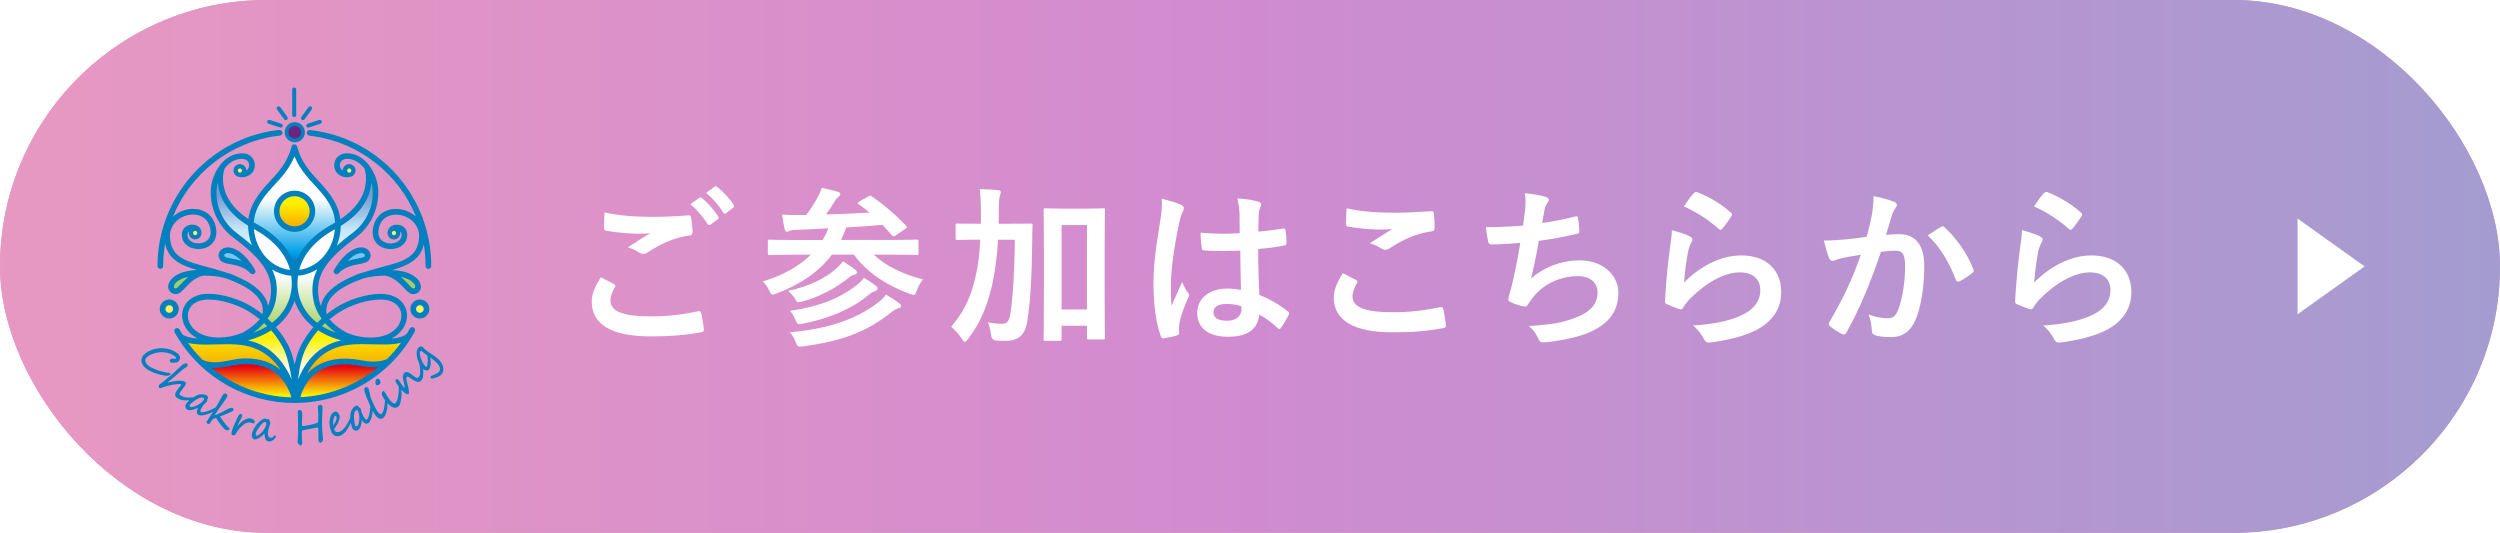 <?xml version="1.0" encoding="UTF-8"?><svg id="_レイヤー_2" xmlns="http://www.w3.org/2000/svg" xmlns:xlink="http://www.w3.org/1999/xlink" viewBox="0 0 778 165.81"><defs><style>.cls-1{fill:url(#_名称未設定グラデーション_29);opacity:.61;}.cls-2{fill:url(#_名称未設定グラデーション_238);}.cls-3{fill:url(#_名称未設定グラデーション_286);}.cls-4{fill:url(#_名称未設定グラデーション_277);}.cls-5{fill:url(#_名称未設定グラデーション_139);}.cls-6{fill:url(#_名称未設定グラデーション_128);}.cls-7{fill:url(#_名称未設定グラデーション_177);}.cls-8{fill:#6a2483;}.cls-9{fill:#0080bf;}.cls-10{fill:#fff;}.cls-11{fill:#fff35f;}.cls-12{fill:#c35785;}.cls-13{fill:#a3cd69;}.cls-14{fill:#77c5ee;}.cls-15{fill:url(#_名称未設定グラデーション_177-2);}.cls-16{fill:url(#_名称未設定グラデーション_139-2);}.cls-17{fill:url(#_名称未設定グラデーション_128-2);}.cls-18{fill:url(#_名称未設定グラデーション_128-3);}.cls-19{fill:url(#_名称未設定グラデーション_238-4);}.cls-20{fill:url(#_名称未設定グラデーション_238-3);}.cls-21{fill:url(#_名称未設定グラデーション_238-2);}.cls-22{fill:url(#_名称未設定グラデーション_286-2);}.cls-23{filter:url(#outer-glow-1);}</style><linearGradient id="_名称未設定グラデーション_29" x1="0" y1="82.91" x2="778" y2="82.91" gradientUnits="userSpaceOnUse"><stop offset="0" stop-color="#ffc2e8"/><stop offset=".49" stop-color="#daacff"/><stop offset="1" stop-color="#90c8ff"/></linearGradient><filter id="outer-glow-1" filterUnits="userSpaceOnUse"><feOffset dx="0" dy="0"/><feGaussianBlur result="blur" stdDeviation="3.12"/><feFlood flood-color="#fff" flood-opacity=".75"/><feComposite in2="blur" operator="in"/><feComposite in="SourceGraphic"/></filter><linearGradient id="_名称未設定グラデーション_277" x1="91.62" y1="55.35" x2="91.62" y2="88" gradientUnits="userSpaceOnUse"><stop offset=".2" stop-color="#fff"/><stop offset=".72" stop-color="#009fe8"/><stop offset=".97" stop-color="#003993"/></linearGradient><linearGradient id="_名称未設定グラデーション_128" x1="73.32" y1="117.35" x2="73.32" y2="99.91" gradientUnits="userSpaceOnUse"><stop offset=".11" stop-color="#f5a700"/><stop offset=".85" stop-color="#fff000"/></linearGradient><linearGradient id="_名称未設定グラデーション_128-2" x1="109.7" y1="117.35" x2="109.7" y2="99.91" xlink:href="#_名称未設定グラデーション_128"/><linearGradient id="_名称未設定グラデーション_177" x1="83.28" y1="102.62" x2="83.28" y2="118.34" gradientUnits="userSpaceOnUse"><stop offset=".15" stop-color="#fff000"/><stop offset=".82" stop-color="#fff"/></linearGradient><linearGradient id="_名称未設定グラデーション_177-2" x1="100.23" y1="102.62" x2="100.23" y2="118.34" xlink:href="#_名称未設定グラデーション_177"/><linearGradient id="_名称未設定グラデーション_139" x1="106.08" y1="112.63" x2="106.08" y2="124.92" gradientUnits="userSpaceOnUse"><stop offset=".11" stop-color="#e50012"/><stop offset=".85" stop-color="#fff000"/></linearGradient><linearGradient id="_名称未設定グラデーション_139-2" x1="77.71" y1="112.63" x2="77.71" y2="124.92" xlink:href="#_名称未設定グラデーション_139"/><linearGradient id="_名称未設定グラデーション_286" x1="109.85" y1="54.53" x2="109.85" y2="112.96" gradientUnits="userSpaceOnUse"><stop offset=".11" stop-color="#769bd1"/><stop offset=".29" stop-color="#c6e7f9"/><stop offset=".53" stop-color="#fff"/><stop offset=".93" stop-color="#81be25"/></linearGradient><linearGradient id="_名称未設定グラデーション_286-2" x1="73.36" y1="54.53" x2="73.36" y2="112.96" xlink:href="#_名称未設定グラデーション_286"/><linearGradient id="_名称未設定グラデーション_238" x1="79.55" y1="54.53" x2="79.55" y2="112.96" gradientUnits="userSpaceOnUse"><stop offset=".05" stop-color="#63c5f1"/><stop offset=".29" stop-color="#c6e7f9"/><stop offset=".53" stop-color="#fff"/><stop offset=".93" stop-color="#81be25"/></linearGradient><linearGradient id="_名称未設定グラデーション_238-2" x1="103.78" y1="54.53" x2="103.78" y2="112.96" xlink:href="#_名称未設定グラデーション_238"/><linearGradient id="_名称未設定グラデーション_238-3" x1="96.38" y1="54.53" x2="96.38" y2="112.96" xlink:href="#_名称未設定グラデーション_238"/><linearGradient id="_名称未設定グラデーション_238-4" x1="86.96" y1="54.53" x2="86.96" y2="112.96" xlink:href="#_名称未設定グラデーション_238"/><linearGradient id="_名称未設定グラデーション_128-3" x1="91.67" y1="72.37" x2="91.67" y2="61.64" xlink:href="#_名称未設定グラデーション_128"/></defs><g id="_レイヤー_1-2"><g><g><rect class="cls-12" x="0" y="0" width="778" height="165.81" rx="82.91" ry="82.91"/><rect class="cls-1" x="0" y="0" width="778" height="165.81" rx="82.91" ry="82.91"/></g><g><path class="cls-10" d="m191.09,88.41c.48.27.53.53.27.96-.8,1.23-1.39,2.99-1.39,4.06,0,3.36,3.47,5.02,12.65,5.02,5.18,0,10.08-.59,14.46-1.55.75-.16,1.01,0,1.12.48.27,1.01.75,3.9.85,5.23.05.48-.27.69-.91.8-4.96.91-9.87,1.28-15.63,1.28-12.33,0-18.36-3.84-18.36-10.78,0-2.19.8-4.48,2.83-7.63,1.39.69,2.72,1.39,4.11,2.13Zm12.06-20.92c3.9,0,7.68-.21,11.1-.48.53-.05.75.16.8.59.21,1.23.43,2.72.48,4.54,0,.75-.27,1.07-.91,1.12-5.07.75-8.75,2.51-13.07,5.28-.43.32-.91.48-1.33.48-.37,0-.75-.11-1.12-.32-1.07-.69-2.19-1.28-3.74-1.71,2.78-1.81,5.12-3.31,6.99-4.43-1.17.16-2.83.16-3.89.16-2.19,0-6.78-.32-9.82-.91-.48-.11-.69-.32-.69-.96,0-1.28.11-2.83.21-4.75,4.06.96,9.18,1.39,14.99,1.39Zm14.51-5.92c.27-.21.48-.16.8.11,1.65,1.28,3.58,3.42,5.07,5.71.21.32.21.59-.16.85l-2.24,1.65c-.37.27-.64.21-.91-.16-1.6-2.45-3.31-4.48-5.39-6.19l2.83-1.97Zm4.75-3.47c.32-.21.48-.16.8.11,1.97,1.49,3.9,3.63,5.07,5.5.21.32.27.64-.16.96l-2.13,1.65c-.43.32-.69.16-.91-.16-1.44-2.29-3.15-4.32-5.34-6.14l2.67-1.92Z"/><path class="cls-10" d="m246.26,79.28c-4.8,0-6.4.11-6.72.11-.53,0-.59-.05-.59-.59v-3.63c0-.53.05-.59.59-.59.32,0,1.92.11,6.72.11h9.71c.43-.64.8-1.33,1.12-2.03.27-.64.53-1.12.69-1.6-2.93.16-5.92.32-9.02.43-1.87.05-2.67.16-3.09.37-.32.16-.53.27-.85.27s-.48-.37-.64-.8c-.32-1.44-.59-2.99-.8-4.54,2.29.16,3.95.16,5.6.11h1.92c1.71-2.29,2.77-4,3.73-5.87.53-.96.8-1.6,1.07-2.56,1.81.37,3.63.8,5.07,1.23.48.16.75.48.75.75,0,.37-.37.64-.64.85-.48.37-.91.91-1.28,1.65-.85,1.39-1.49,2.35-2.56,3.79,4.75-.11,9.39-.32,13.55-.59-1.07-.91-2.19-1.76-3.31-2.56-.48-.32-.48-.48.21-.91l2.61-1.49c.59-.37.75-.43,1.28-.05,3.79,2.67,7.2,5.55,10.62,9.12.37.43.32.59-.32,1.01l-2.93,1.97c-.32.21-.53.32-.69.32s-.27-.11-.48-.32c-1.01-1.12-1.97-2.24-2.93-3.26-3.74.32-7.47.59-11.21.8-.27.43-.48,1.07-.91,2.13l-.8,1.76h16.75c4.8,0,6.4-.11,6.72-.11.59,0,.64.05.64.59v3.63c0,.53-.05.59-.64.59-.32,0-1.92-.11-6.72-.11h-6.56c3.63,3.42,8.8,6.03,15.31,7.68-.75.91-1.44,2.13-1.92,3.47-.37,1.01-.53,1.39-.96,1.39-.27,0-.69-.16-1.28-.37-7.58-2.77-13.5-6.94-17.34-12.17h-6.83c-3.95,5.23-9.66,9.18-17.18,12.06-.64.21-1.01.37-1.28.37-.43,0-.59-.37-1.07-1.28-.53-1.12-1.17-2.03-1.97-2.83,6.51-1.97,11.42-4.86,14.94-8.32h-6.08Zm13.82,4.43c.85-.75,1.71-1.6,2.24-2.4,1.39.85,3.04,1.97,3.79,2.56.43.37.59.64.59.96s-.48.59-.91.69c-.64.16-1.07.43-1.87,1.07-3.74,2.99-8.91,5.87-14.35,7.26-1.44.37-1.44.32-2.13-.85-.59-1.01-1.65-2.03-2.19-2.45,6.56-1.44,11.63-4,14.83-6.83Zm6.72,4.86c.91-.69,1.6-1.49,2.08-2.13,1.28.75,2.72,1.76,3.68,2.51.43.32.53.59.53.85,0,.32-.27.69-.75.8-.53.16-1.07.37-1.92,1.07-4.75,4.11-12.01,7.42-20.65,9.07-1.49.32-1.6.21-2.19-1.12-.48-1.12-1.17-2.29-1.76-2.88,9.23-1.33,15.63-3.95,20.97-8.16Zm6.3,5.71c1.07-.8,1.97-1.65,2.61-2.61,1.49.85,2.83,1.71,4.11,2.67.43.32.59.59.59.91,0,.27-.27.59-.85.69-.48.11-1.12.43-2.19,1.23-7.58,6.14-15.69,9.07-27.53,10.62-1.55.16-1.6.16-2.19-1.28-.59-1.44-1.17-2.4-1.81-3.1,11.85-1.12,20.01-3.79,27.27-9.12Z"/><path class="cls-10" d="m310.61,74.59c-.37,5.82-1.07,11.05-2.19,15.47-1.39,5.5-3.47,10.67-7.15,15.42-.48.59-.75.91-1.01.91s-.48-.27-.91-.91c-1.07-1.65-2.19-2.83-3.36-3.79,3.63-4.27,5.66-8.22,7.1-13.61,1.12-4.06,1.71-8.22,1.97-13.5h-.69c-4.54,0-6.08.11-6.4.11-.53,0-.59-.05-.59-.59v-4c0-.53.05-.53.59-.53.32,0,1.87.05,6.4.05h.85c.05-1.01.05-2.08.05-3.25,0-3.31-.11-4.96-.37-7.52,1.92.05,3.84.16,5.76.32.53.11.8.32.8.59,0,.37-.27.96-.37,1.49-.16.69-.27,2.03-.27,5.28,0,1.07,0,2.08-.05,3.09h3.47c4.59,0,6.14-.05,6.46-.05.53,0,.64.05.64.59-.11,1.81-.11,3.36-.11,5.07-.11,10.51-.59,19-1.55,24.87-.69,4.16-2.78,5.98-6.78,5.98-1.07,0-1.92,0-2.93-.11q-1.39-.11-1.55-1.81c-.16-1.39-.48-2.67-.96-3.84,1.65.32,2.99.43,4.43.43s2.13-.59,2.56-3.31c.75-4.64,1.23-12.33,1.39-22.84h-5.23Zm33.14,13.39c0,13.93.11,16.7.11,17.02,0,.59-.05.64-.59.64h-4.48c-.48,0-.53-.05-.53-.64v-3.63h-7.9v4.06c0,.59-.05.64-.64.64h-4.32c-.59,0-.64-.05-.64-.64,0-.32.11-3.15.11-17.24v-9.71c0-9.76-.11-12.7-.11-13.07,0-.53.05-.59.64-.59.32,0,1.65.11,5.55.11h6.78c3.9,0,5.23-.11,5.55-.11.53,0,.59.05.59.59,0,.32-.11,3.25-.11,11.53v11.05Zm-13.39-17.93v26.25h7.9v-26.25h-7.9Z"/><path class="cls-10" d="m367.59,63.75c.59.32.8.64.8,1.07,0,.37-.16.75-.37,1.17-.37.64-.59,1.39-.96,2.94-1.76,8.06-2.67,15.53-2.67,19.42,0,2.13,0,4.59.16,6.83,1.07-2.45,2.19-4.75,3.31-7.42.75,1.71,1.17,2.45,1.87,3.36.21.27.32.48.32.75s-.11.53-.32.85c-1.87,4.22-2.51,6.56-2.72,8.11-.21,1.49-.11,2.29-.05,2.83.05.37-.16.53-.64.69-1.01.37-2.56.69-4,.91-.59.16-.8.11-1.07-.64-1.49-3.79-2.29-10.14-2.29-16.27,0-5.12.43-9.39,2.19-20.22.27-1.87.59-4.16.37-6.3,2.13.53,5.02,1.39,6.08,1.92Zm18.36,14.25c-3.63.11-7.36.21-10.99-.05-.69,0-.91-.16-.96-.69-.21-1.28-.37-3.2-.37-4.86,4,.37,8.16.43,12.17.16,0-1.92-.05-3.63-.05-5.6-.05-1.92-.21-3.31-.69-5.23,3.09.27,4.7.48,6.46,1.01.59.16.96.43.96.91,0,.27-.11.43-.32.91-.21.48-.37,1.17-.43,1.87-.11,1.81-.11,3.2-.11,5.66,2.51-.21,5.28-.59,7.58-.96.64-.16.75.05.85.64.21.96.32,2.67.32,3.79,0,.48-.21.75-.59.8-1.92.48-5.44.91-8.22,1.12,0,5.98.11,9.71.37,14.3,3.15,1.28,5.87,2.77,8.86,5.12.48.32.53.48.27,1.07-.69,1.39-1.55,2.88-2.45,4.11-.16.21-.32.32-.48.32s-.32-.11-.48-.27c-1.65-1.55-3.42-2.88-5.76-4.27-.43,4.48-3.47,6.94-9.76,6.94s-9.55-2.88-9.55-7.47,3.95-7.52,9.34-7.52c1.39,0,2.99.16,4.27.43-.11-4.11-.16-8-.21-12.22Zm-4.32,16.59c-2.51,0-4,.91-4,2.56s1.17,2.67,4.32,2.67c2.67,0,4.38-1.55,4.38-3.47,0-.37,0-.64-.05-1.07-1.71-.53-3.15-.69-4.64-.69Z"/><path class="cls-10" d="m422.01,87.13c.48.27.53.53.27.96-.8,1.23-1.39,2.99-1.39,4.06,0,3.36,3.47,5.02,12.65,5.02,5.18,0,10.08-.59,14.46-1.55.75-.16,1.01,0,1.12.48.27,1.01.75,3.9.85,5.23.05.48-.27.69-.91.8-4.96.91-9.12,1.28-15.9,1.28-11.95,0-18.09-3.84-18.09-10.78,0-2.19.8-4.48,2.83-7.63,1.39.69,2.72,1.39,4.11,2.13Zm12.06-20.92c3.9,0,7.9-.27,11.31-.48.53-.05.75.16.8.59.16,1.23.27,2.72.27,4.54,0,.75-.27,1.07-.91,1.12-5.07.75-8.75,2.51-13.07,5.28-.43.32-.91.48-1.33.48-.37,0-.75-.11-1.12-.32-1.07-.69-2.19-1.28-3.74-1.71,2.77-1.81,5.12-3.31,6.99-4.43-1.17.16-2.83.16-4.38.16-2.03,0-6.35-.37-9.34-.91-.48-.11-.69-.32-.69-.96,0-1.28.11-2.83.21-4.75,4.06.96,9.18,1.39,14.99,1.39Z"/><path class="cls-10" d="m474.62,65.3c.21-2.35.16-3.74-.11-5.18,3.04.32,5.02.69,6.4,1.12.69.21,1.07.53,1.07.96,0,.27-.21.64-.37.85-.37.48-.8,1.39-.91,1.97-.27,1.44-.48,2.51-.75,4.38,2.67-.37,7.04-1.17,10.03-1.97.75-.21,1.01-.16,1.12.53.21,1.23.37,2.67.37,3.95,0,.59-.16.75-.64.85-4.59,1.01-7.47,1.6-11.95,2.19-.75,4.43-1.49,8-2.46,11.74,4.16-3.63,9.5-5.66,15.31-5.66,7.1,0,11.9,4.59,11.9,10.08,0,4.7-1.97,8.16-6.08,10.78-3.2,2.08-7.79,3.36-13.61,4.27-1.33.21-2.62.37-3.95.37-.53,0-.91-.27-1.33-1.28-.85-1.76-1.65-2.77-2.88-3.79,7.79-.48,11.04-1.17,15.31-2.93,4.11-1.71,6.08-4.16,6.08-7.52,0-2.77-2.03-5.07-6.08-5.07-5.76,0-11.04,2.67-14.03,6.62-.48.69-1.01,1.33-1.49,2.03-.37.64-.53.85-1.01.8-1.17-.11-2.93-.69-4-1.17-.85-.37-1.17-.59-1.17-1.07,0-.21.05-.59.21-1.07.27-.91.48-1.71.69-2.51,1.17-4.7,1.92-8.64,2.83-13.98-2.88.21-6.24.48-8.96.48-.59,0-.91-.27-1.01-.75-.16-.64-.53-2.88-.75-4.64,4.16,0,7.47-.16,11.58-.48.27-1.87.48-3.63.64-4.91Z"/><path class="cls-10" d="m525.84,73.57c.59.27.85.59.85,1.01,0,.27-.11.53-.27.8-.48.85-.85,1.81-1.07,2.83-.53,2.72-1.07,6.67-1.28,9.71,4.91-4.96,11.31-8.43,17.82-8.43,7.79,0,12.43,4.54,12.43,11.42,0,5.82-3.47,9.66-8.06,11.95-3.58,1.81-9.07,3.09-13.66,3.68-1.17.16-1.65.11-2.13-.69-1.01-1.81-1.97-3.25-3.63-4.54,5.98-.37,11.1-1.39,14.67-2.99,4.32-1.87,6.3-4.64,6.3-8.06,0-2.88-1.81-5.5-6.4-5.5s-10.35,3.04-15.37,8.11c-.96.96-1.65,1.87-2.29,2.93-.32.53-.53.53-1.23.37-1.23-.43-2.51-.91-3.63-1.44-.53-.21-.75-.32-.75-1.07.32-6.19,1.01-12.49,1.65-17.24.21-1.6.48-2.99.48-4.8,2.08.59,4.32,1.23,5.55,1.92Zm1.33-13.5c.27-.27.59-.43,1.01-.27,3.95,1.55,7.26,3.58,10.46,6.35.27.21.37.37.37.59,0,.16-.11.37-.27.64-.69,1.12-1.81,2.67-2.72,3.73-.21.27-.43.43-.59.43-.21,0-.37-.11-.64-.37-2.99-2.61-6.56-5.07-10.78-6.94,1.28-1.92,2.29-3.31,3.15-4.16Z"/><path class="cls-10" d="m582.51,66.95c.27-1.6.53-3.68.53-5.92,2.77.59,4.27.96,6.4,1.76.53.16.85.59.85,1.07,0,.27-.11.53-.37.8-.53.69-.8,1.28-1.07,2.03-.69,2.19-1.23,4.16-1.92,6.4,1.44-.16,3.04-.21,4.16-.21,5.02,0,7.74,3.42,7.74,9.87s-1.07,13.29-2.88,17.13c-1.55,3.42-4.11,5.02-7.2,5.02-2.56,0-4.11-.21-5.28-.59-.64-.21-.96-.69-.96-1.49-.16-1.71-.27-3.2-1.01-4.96,2.4.91,4.22,1.17,5.87,1.17,1.76,0,2.56-.64,3.42-2.83,1.12-2.99,2.08-8.06,2.08-13.23,0-3.79-.69-4.96-3.04-4.96-1.28,0-2.93.16-4.48.37-3.52,10.25-6.56,17.61-10.73,25.08-.32.69-.75.8-1.39.48-.96-.48-3.04-1.76-3.68-2.35-.27-.27-.43-.48-.43-.8,0-.16.05-.37.21-.59,4.27-7.42,7.04-13.07,9.76-20.92-2.08.32-3.79.64-5.23.91-1.39.27-2.24.59-2.93.85-.75.27-1.39.16-1.71-.69-.48-1.23-1.07-3.15-1.65-5.5,2.35,0,4.7-.16,7.04-.37,2.24-.21,4.22-.48,6.3-.8.85-3.04,1.23-4.91,1.6-6.72Zm21.72,3.58c.37-.21.64-.11,1.01.27,3.63,3.42,6.88,7.84,8.86,12.97.21.48.16.75-.21,1.07-.91.85-2.93,2.13-4,2.67-.53.27-1.07.21-1.23-.43-2.13-5.6-4.91-10.19-8.75-13.82,1.33-.91,2.88-1.97,4.32-2.72Z"/><path class="cls-10" d="m634.8,73.57c.59.27.85.59.85,1.01,0,.27-.11.53-.27.8-.48.85-.85,1.81-1.07,2.83-.53,2.72-1.07,6.67-1.28,9.71,4.91-4.96,11.31-8.43,17.82-8.43,7.79,0,12.43,4.54,12.43,11.42,0,5.82-3.47,9.66-8.06,11.95-3.58,1.81-9.07,3.09-13.66,3.68-1.17.16-1.65.11-2.13-.69-1.01-1.81-1.97-3.25-3.63-4.54,5.98-.37,11.1-1.39,14.67-2.99,4.32-1.87,6.3-4.64,6.3-8.06,0-2.88-1.81-5.5-6.4-5.5s-10.35,3.04-15.37,8.11c-.96.96-1.65,1.87-2.29,2.93-.32.53-.53.53-1.23.37-1.23-.43-2.51-.91-3.63-1.44-.53-.21-.75-.32-.75-1.07.32-6.19,1.01-12.49,1.65-17.24.21-1.6.48-2.99.48-4.8,2.08.59,4.32,1.23,5.55,1.92Zm1.33-13.5c.27-.27.59-.43,1.01-.27,3.95,1.55,7.26,3.58,10.46,6.35.27.21.37.37.37.59,0,.16-.11.37-.27.64-.69,1.12-1.81,2.67-2.72,3.73-.21.27-.43.43-.59.43-.21,0-.37-.11-.64-.37-2.99-2.61-6.56-5.07-10.78-6.94,1.28-1.92,2.29-3.31,3.15-4.16Z"/></g><g class="cls-23"><path class="cls-4" d="m83.25,59.26c.56-.65,1.15-1.29,1.78-1.97,2.4-2.59,5.09-5.5,6.58-9.92,1.49,4.42,4.18,7.33,6.58,9.92.63.68,1.23,1.32,1.78,1.97,3.19,3.72,4.62,6.82,4.73,10.27-.24.14-.48.28-.74.42-8.04,4.35-11.24,9.67-12.3,14.28-1.06-4.61-4.26-9.92-12.3-14.28-.29-.16-.57-.32-.85-.48.13-3.43,1.56-6.51,4.73-10.21Z"/><path class="cls-6" d="m57.38,105.89c1.12.43,2.91.83,5.7.89,1.52.03,3.03-.01,4.5-.05.49-.01,2.47-.02,2.84-.06,4.06-.02,7.92.32,11.56,2.58,3.66,2.27,5.9,5.51,7.26,8.59-3.08-4.13-7.9-6.18-13.99-5.85-1.26.07-2.53.33-3.76.57-2.71.55-5.5,1.11-8.61-.15-.02,0-.04,0-.06-.01-2.02-1.96-3.85-4.14-5.45-6.52Z"/><path class="cls-17" d="m120.33,106.78c2.72-.05,4.45-.47,5.55-.93-1.54,2.29-3.3,4.4-5.23,6.31-3.17,1.27-5.94.81-8.61.36-1.11-.18-2.25-.38-3.4-.44-6.93-.38-12.2,2.36-15.11,7.78,1.21-3.69,3.5-7.95,7.81-10.61,3.65-2.26,7.52-2.6,11.58-2.58.37.04,2.39.04,2.9.05,1.47.04,2.99.08,4.52.05Z"/><path class="cls-7" d="m84.46,102.24c1.53,1.71,2.84,3.58,3.92,5.6,2.28,4.28,3.1,12.07,3.18,13.76-1.17-3.97-3.98-9.9-9.1-13.09-2.42-1.5-4.9-2.2-7.46-2.5,4.02-.84,7.1-2.18,9.46-3.77Z"/><path class="cls-15" d="m92.11,121.59v-.84c0-.08.24-8.02,2.85-12.92,1.08-2.02,2.39-3.89,3.92-5.6,2.36,1.59,5.44,2.93,9.47,3.77-2.56.3-5.05,1-7.48,2.5-5.34,3.31-7.71,8.9-8.76,13.09Z"/><path class="cls-5" d="m93.23,122.74c2.39-6.81,7.71-10.18,15.36-9.77,1.1.06,2.17.24,3.3.43,2.29.38,4.64.77,7.28.16-7.13,6.39-16.36,10.19-26.18,10.52.04-.34.12-.9.24-1.34Z"/><path class="cls-16" d="m91.04,123.72c.02.13.04.26.05.37-10-.13-19.45-3.87-26.76-10.3,2.64.59,5.03.11,7.35-.36,1.25-.25,2.44-.49,3.63-.56,7.76-.42,13.12,3.01,15.54,9.89.07.33.13.65.19.95Z"/><g><path class="cls-3" d="m115.14,54.43c.17.35.33.71.49,1.11,1.96,4.94.43,12.73-5.55,17.22-2.68,2.01-4.96,3.89-6.82,5.75,1.47-2.43,2.33-5.35,2.34-8.48,8.97-5.37,9.84-12.04,9.54-15.61Z"/><path class="cls-22" d="m73.26,72.76c-5.98-4.49-7.52-12.29-5.55-17.22.16-.4.32-.76.49-1.11-.3,3.56.56,10.19,9.43,15.55,0,0,0,0,0,0,0,3.05.81,5.89,2.19,8.28-1.81-1.78-4.01-3.58-6.56-5.5Z"/></g><path class="cls-2" d="m82.13,99.91c.6.53,1.17,1.09,1.71,1.66-2.16,1.44-4.97,2.66-8.58,3.47.21-.08.42-.15.62-.24.21-.1,3.54-1.7,6.25-4.89Z"/><path class="cls-21" d="m99.49,101.57c.55-.57,1.11-1.13,1.71-1.66,2.71,3.19,6.04,4.79,6.26,4.9.2.08.4.16.6.23-3.61-.8-6.41-2.03-8.57-3.46Z"/><path class="cls-20" d="m97.96,93.34c.44,2.32,1.47,4.28,2.69,5.88-.66.59-1.29,1.2-1.9,1.84-6.18-4.54-6.64-10.81-6.64-12.55,0-.19,0-.38,0-.57.01-.81.08-1.66.23-2.55,2.96-.17,5.69-1.36,7.88-3.26-2.25,3.33-3.09,6.85-2.26,11.21Z"/><path class="cls-19" d="m85.37,93.34c.81-4.26.03-7.72-2.11-10.99,2.18,1.8,4.84,2.91,7.73,3.05.15.89.22,1.74.23,2.54,0,.2,0,.39,0,.58,0,1.73-.46,7.99-6.64,12.54-.6-.64-1.23-1.25-1.9-1.84,1.22-1.6,2.25-3.56,2.69-5.88Z"/><path class="cls-10" d="m78.52,70.49c.14.08.28.16.43.24,7.79,4.22,10.87,9.34,11.87,13.77-6.7-.45-12.06-6.52-12.29-14.01Z"/><path class="cls-10" d="m92.52,84.49c1-4.42,4.08-9.54,11.87-13.76.11-.06.21-.12.32-.18-.26,7.42-5.55,13.43-12.18,13.94Z"/><path class="cls-13" d="m56.7,88.64c-.79.84-1.47,1.57-1.96,1.57-.64.02-1.06-.34-1.08-.92-.05-1.28,1.76-3.43,6.82-3.84-1.64.9-2.83,2.17-3.78,3.19Z"/><path class="cls-13" d="m129.67,89.29c-.02.58-.42.92-1.06.92h-.02c-.49,0-1.17-.73-1.96-1.57-.95-1.02-2.14-2.29-3.78-3.19,5.05.41,6.87,2.56,6.82,3.84Z"/><path class="cls-11" d="m130.66,97.79c-.9,0-1.63-.73-1.63-1.63s.73-1.63,1.63-1.63,1.63.73,1.63,1.63-.73,1.63-1.63,1.63Z"/><path class="cls-11" d="m130.66,97.79c-.9,0-1.63-.73-1.63-1.63s.73-1.63,1.63-1.63,1.63.73,1.63,1.63-.73,1.63-1.63,1.63Z"/><path class="cls-11" d="m52.67,97.79c-.9,0-1.63-.73-1.63-1.63s.73-1.63,1.63-1.63,1.63.73,1.63,1.63-.73,1.63-1.63,1.63Z"/><path class="cls-14" d="m113.8,80.09c-.27.41-1.25.59-2.38.8-1.4.26-3.15.59-4.82,1.53,2.8-3.73,5.02-4.1,5.79-4.1.02,0,.04,0,.06,0,.67.02,1.2.29,1.43.73.17.33.14.7-.09,1.05Z"/><path class="cls-14" d="m69.45,79.04c.23-.43.76-.71,1.43-.73.02,0,.04,0,.06,0,.77,0,2.99.37,5.79,4.1-1.67-.94-3.42-1.26-4.82-1.53-1.13-.21-2.11-.4-2.38-.8-.23-.35-.26-.72-.09-1.05Z"/><g><path class="cls-9" d="m50,116.62c.19.04.37.09.56.13.19.04.37.08.54.11.17.03.33.05.47.06.14.01.26.02.38.02.37,0,.65-.06.84-.2.19-.13.28-.32.26-.56v-.07s-.08,0-.08,0c-.11-.01-.24-.03-.38-.05-.14-.02-.28-.04-.43-.07-.14-.02-.29-.05-.43-.08-.14-.03-.28-.05-.4-.08-.3-.06-.62-.14-.99-.24-.35-.09-.72-.2-1.09-.31-.36-.11-.74-.25-1.11-.4-.36-.15-.71-.31-1.05-.5-.33-.18-.63-.39-.9-.61-.27-.22-.49-.46-.67-.72-.16-.24-.26-.46-.29-.67-.03-.21-.02-.41.05-.59.07-.19.18-.37.33-.53.16-.17.35-.33.57-.48.19-.13.4-.25.61-.35.22-.11.45-.21.7-.3.25-.09.49-.17.73-.24.26-.07.5-.13.73-.17.57-.11,1.14-.15,1.71-.11.56.04,1.13.12,1.68.25.19.05.41.12.64.21.24.09.47.2.69.32.22.12.42.24.6.38.17.13.3.25.38.36.05.08.09.17.13.28.02.08.04.16.04.23-.05,0-.12.01-.23.02-.15,0-.33,0-.54-.03-.23-.03-.41-.03-.55-.01-.16.02-.26.05-.32.1-.16.11-.26.24-.31.4-.05.16-.02.33.08.48.12.18.33.29.62.31.08,0,.2,0,.37,0,.17-.01.35-.03.54-.05.19-.02.36-.05.53-.09.18-.04.3-.08.38-.13.07-.05.15-.13.22-.24.07-.1.14-.21.2-.33.06-.11.11-.23.15-.35.04-.12.06-.21.07-.29.01-.16,0-.32-.06-.47-.05-.15-.15-.33-.29-.55-.09-.14-.23-.28-.41-.42-.17-.14-.36-.27-.57-.4-.2-.13-.41-.24-.61-.34-.21-.1-.38-.18-.51-.24-.22-.09-.46-.18-.71-.25-.26-.08-.53-.14-.79-.2-.27-.06-.54-.1-.82-.13-.27-.03-.53-.05-.78-.06-.41-.01-.83,0-1.26.06-.43.05-.86.13-1.29.25-.42.11-.84.26-1.24.43-.4.18-.78.38-1.12.62-.38.26-.7.54-.95.84-.25.3-.43.63-.53.96-.1.33-.12.69-.05,1.05.07.36.23.73.48,1.1.23.34.53.66.88.94.36.29.76.55,1.19.78.43.23.9.44,1.4.63.49.19,1,.35,1.49.48.16.04.33.09.51.13Z"/><path class="cls-9" d="m69.06,129.37c.2-.08.43-.17.67-.26.24-.1.49-.2.75-.31.25-.11.5-.21.74-.32.24-.11.46-.21.66-.3.2-.09.36-.18.49-.26.14-.09.23-.16.26-.23.02-.04.04-.1.05-.16.01-.06.01-.12,0-.19,0-.07-.03-.13-.06-.19-.04-.06-.09-.12-.17-.15-.17-.08-.37-.1-.6-.06-.22.04-.47.13-.74.25-.27.12-.57.28-.9.46-.33.18-.68.37-1.06.57-.38.2-.79.4-1.22.59-.36.17-.75.32-1.15.46.19-.32.4-.65.62-.98.27-.4.54-.81.81-1.2.27-.4.55-.78.81-1.15.27-.37.52-.72.74-1.05.24-.34.43-.63.6-.89.17-.27.31-.49.39-.67.03-.05.04-.12.03-.2,0-.07-.02-.15-.05-.23-.03-.08-.07-.15-.11-.22-.05-.08-.12-.13-.19-.17-.08-.04-.16-.06-.26-.06-.09,0-.18,0-.27.04-.09.02-.18.06-.26.11-.09.05-.15.12-.19.19-.06.08-.13.18-.21.32-.08.14-.17.29-.27.46-.1.17-.2.35-.31.54-.11.19-.21.38-.31.56-.1.18-.19.35-.28.51-.09.16-.16.29-.22.39-.21.36-.43.73-.66,1.1-.02.03-.03.05-.05.08-.08.04-.16.08-.25.14-.24.13-.51.27-.82.44-.3.16-.63.31-.99.44-.33.12-.62.22-.88.3-.27.08-.53.15-.75.19-.23.04-.42.06-.57.06-.14,0-.25-.03-.32-.07-.13-.09-.19-.21-.19-.36,0-.17.05-.35.14-.55.09-.21.21-.42.36-.64.15-.22.29-.43.43-.63.1-.14.2-.27.31-.37.11-.11.21-.21.32-.3.11-.09.2-.17.28-.24.09-.07.16-.15.21-.22.04-.05.06-.11.07-.18,0-.06.01-.11.01-.17,0-.06,0-.11,0-.16,0-.04,0-.06,0-.06.15-.29.22-.52.22-.72,0-.21-.1-.38-.29-.52-.22-.15-.45-.26-.69-.32-.23-.06-.48-.1-.72-.12-.24-.01-.47,0-.7.03-.22.03-.43.07-.62.13-.16.04-.35.12-.57.23-.21.11-.44.24-.68.39-.11.07-.22.15-.32.22-.09,0-.19,0-.31,0-.29.01-.55.02-.76.03-.22,0-.42,0-.62,0-.2-.01-.4-.04-.61-.07-.21-.04-.45-.09-.71-.17-.49-.14-.91-.38-1.25-.72-.03-.03-.08-.1-.03-.24.04-.13.11-.28.21-.45.11-.17.24-.36.39-.55.15-.2.3-.39.45-.57.18-.23.34-.43.48-.63.15-.21.29-.43.4-.67.04-.07.06-.14.06-.22,0-.07,0-.14,0-.2-.01-.06-.03-.12-.05-.18-.03-.06-.05-.1-.08-.12-.12-.12-.28-.21-.47-.28-.18-.06-.38-.11-.6-.14-.21-.03-.44-.04-.66-.04-.22,0-.43.01-.62.02-.15.01-.31.03-.48.05-.17.02-.33.05-.5.07-.17.02-.33.05-.48.08l-.43.08c-.14.02-.28.06-.43.09-.15.04-.29.07-.43.11-.14.03-.26.07-.37.1-.07.02-.13.03-.17.05,0-.03.01-.04.01-.04h0c.13-.13.29-.27.5-.43.21-.16.44-.35.71-.57.17-.15.33-.29.48-.41.15-.13.3-.25.44-.37l.44-.37c.15-.12.31-.26.47-.41l.49-.44c.18-.16.37-.33.56-.49.19-.16.38-.32.57-.48.19-.15.36-.29.51-.4.04-.03.1-.07.19-.12l.27-.17c.09-.06.18-.12.27-.18.09-.06.16-.12.2-.16.15-.15.23-.31.23-.47,0-.17-.04-.3-.14-.4-.05-.05-.11-.09-.19-.11-.07-.02-.14-.03-.2-.03-.07,0-.14,0-.2.01-.07.01-.13.03-.17.05-.13.06-.25.11-.35.16-.1.05-.2.12-.29.18-.09.07-.18.13-.27.21-.08.07-.18.15-.27.24l-.31.29c-.12.11-.25.24-.39.37l-.53.49c-.11.1-.22.2-.32.3-.13.12-.26.24-.37.34l-.09.08c-.07.06-.13.12-.18.16-.21.19-.45.4-.72.63l-.06.05c-.25.21-.51.43-.77.65-.28.24-.56.48-.84.71-.28.23-.54.45-.77.64-.12.1-.25.2-.4.32l-.04.03c-.13.1-.26.2-.38.29l-.12.09c-.09.07-.18.13-.25.19-.11.08-.19.15-.23.2-.06.06-.1.13-.13.22-.03.09-.04.17-.04.26,0,.09.01.17.04.25.03.09.07.16.13.21.03.03.1.06.21.08.1.02.23.01.38-.03l.96-.34c.36-.13.74-.25,1.13-.35.45-.12.91-.23,1.37-.31.46-.09.9-.15,1.3-.19.39-.04.74-.05,1.03-.03.31.02.44.08.5.12,0,0,0,.02-.01.05-.03.06-.07.13-.12.22-.06.09-.13.18-.2.28-.08.1-.16.2-.23.29l-.36.43c-.21.25-.39.5-.55.74-.16.24-.29.49-.37.72-.09.25-.1.49-.04.71.06.21.19.41.37.59.23.22.51.4.81.53.31.13.63.23.97.29.34.06.7.1,1.06.1.09,0,.19,0,.28,0,.27,0,.54-.01.81-.03.03,0,.08,0,.12-.01-.19.17-.38.33-.54.5-.19.19-.34.37-.46.54-.14.2-.22.39-.26.58-.03.19-.04.36,0,.52s.09.3.18.43c.09.12.18.22.29.29.2.14.44.21.73.23.27.01.57-.01.89-.08.31-.06.63-.16.97-.28.29-.11.58-.23.86-.36-.1.23-.19.44-.26.63-.09.23-.13.42-.14.6,0,.19.03.36.11.51.08.15.22.29.41.43.12.08.29.14.51.17.1.01.21.02.33.02.13,0,.27,0,.43-.02.28-.03.61-.09.98-.19.35-.09.75-.23,1.17-.4.34-.14.67-.3.99-.47.06-.03.11-.06.17-.09-.16.24-.32.48-.47.71-.23.34-.44.66-.63.95-.19.29-.36.55-.5.78-.14.23-.25.41-.32.55-.09.17-.13.31-.13.41,0,.13.08.23.25.31.11.06.22.09.32.11.11.02.21,0,.3-.05.09-.04.18-.12.27-.22.08-.1.16-.24.25-.41.04-.08.09-.18.16-.27.07-.1.13-.2.17-.31.03-.05.1-.11.21-.18.11-.07.23-.14.36-.21.13-.07.26-.12.4-.17.1-.04.19-.07.27-.08.06.08.15.2.25.36.12.19.27.42.43.67.16.25.34.52.54.8.2.28.4.55.6.8.2.25.41.49.62.69.21.21.42.36.62.46.09.04.18.07.29.09.05,0,.11.01.16.01.05,0,.1,0,.15-.01.1-.02.2-.05.28-.11.09-.06.16-.14.21-.24h0c.04-.09.05-.18.02-.25-.03-.07-.11-.14-.24-.23-.08-.05-.19-.16-.34-.31-.15-.16-.32-.35-.49-.56-.18-.22-.37-.46-.56-.71-.2-.26-.38-.51-.56-.76-.18-.24-.34-.48-.49-.7-.11-.17-.21-.32-.28-.45.04-.02.1-.04.16-.06.14-.05.31-.11.51-.19Zm-7.64-3.28c-.21.12-.44.22-.67.3-.23.09-.45.15-.66.2-.21.05-.39.07-.56.08-.15,0-.26-.02-.32-.06-.12-.09-.2-.18-.22-.29-.03-.11,0-.2.05-.29.14-.2.33-.41.58-.63.25-.22.52-.44.81-.64.29-.2.58-.39.88-.55.29-.16.56-.29.8-.38.09-.04.2-.07.32-.1.11-.03.22-.05.33-.05.02,0,.04,0,.06,0,.09,0,.18,0,.27.03.1.02.2.06.29.13.03.02.05.05.07.1.02.06.04.11.05.18,0,.06,0,.12,0,.18,0,.05-.02.09-.04.11h0c-.26.38-.57.7-.91.96-.35.26-.73.51-1.13.73Z"/><path class="cls-9" d="m78.4,131.62s.09.03.13.05c.06.02.12.05.17.07.05.02.08.03.12.04.04.01.11.02.19-.05.04-.04.07-.08.11-.13.04-.05.06-.1.09-.16.02-.05.04-.09.04-.12h0c.04-.14.02-.27-.06-.4-.07-.11-.17-.22-.29-.31-.12-.09-.25-.17-.39-.24-.14-.06-.26-.11-.37-.14-.23-.06-.54-.05-.92.02-.34.05-.72.19-1.14.41-.42.22-.85.55-1.29.98-.11.11-.21.2-.28.28l-.21.21c-.06.06-.12.13-.18.19-.06.06-.12.13-.19.21-.04.05-.08.1-.13.15.02-.03.03-.07.04-.1.08-.18.16-.35.23-.51.07-.16.15-.32.24-.49.09-.17.2-.37.33-.6.07-.12.14-.24.21-.38.07-.13.14-.26.21-.4.06-.13.12-.27.17-.39.05-.12.09-.25.13-.37,0-.05,0-.1,0-.17-.01-.06-.03-.11-.06-.17-.03-.06-.07-.11-.11-.16-.05-.05-.1-.08-.15-.1-.18-.05-.33-.02-.46.07-.12.08-.23.22-.35.43-.1.17-.21.38-.34.65-.13.26-.26.54-.39.83-.13.29-.26.58-.38.87-.12.29-.23.54-.32.76-.07.18-.14.34-.2.48-.06.14-.12.28-.17.41-.05.13-.1.27-.15.41-.05.14-.09.3-.14.49-.13.49-.14.82-.02,1.01.05.09.13.15.23.18.03,0,.09.02.16.02.04,0,.08,0,.12,0,.04,0,.08,0,.12,0,.08,0,.16-.01.24-.03.1-.02.16-.06.19-.11.07-.1.12-.19.17-.29.04-.09.1-.19.17-.29.13-.2.26-.39.38-.57.13-.18.25-.35.38-.52.64-.79,1.29-1.38,1.93-1.77.65-.39,1.35-.49,2.07-.32.02,0,.06.02.11.04h.03Z"/><path class="cls-9" d="m85.61,135.49c-.07-.01-.13.02-.19.09-.04.04-.09.09-.14.15-.18.2-.37.33-.57.41-.2.08-.44.09-.73.05-.11-.02-.21-.07-.3-.14-.09-.07-.16-.2-.21-.38-.05-.18-.08-.43-.07-.74,0-.31.04-.7.12-1.19.03-.17.07-.35.13-.55.06-.2.13-.4.19-.58.07-.19.12-.35.18-.49.07-.2.09-.26.09-.29.02-.1.02-.18,0-.24-.01-.05-.03-.1-.06-.15-.02-.03-.04-.07-.06-.11-.01-.02-.02-.07-.02-.16,0-.08-.02-.16-.05-.25-.03-.08-.07-.16-.12-.24-.05-.07-.1-.13-.15-.18-.06-.06-.13-.09-.19-.1-.05,0-.09,0-.15.01-.04.01-.07.03-.11.04-.03.01-.07.02-.1.03-.02,0-.04,0-.06,0-.02,0-.04-.01-.09-.03-.04-.02-.09-.05-.13-.08l-.14-.08c-.05-.03-.1-.05-.15-.06-.15-.02-.34.02-.59.13-.24.11-.49.26-.76.46-.27.2-.55.45-.82.73-.28.28-.53.59-.75.92-.2.3-.37.56-.51.81-.14.24-.26.48-.37.7-.1.22-.18.43-.24.62-.06.19-.1.38-.13.56-.03.19-.03.37,0,.54.03.18.08.34.15.48.07.15.17.27.28.37.12.1.25.17.39.19.21.03.45,0,.74-.11.28-.1.57-.25.87-.44.3-.19.6-.41.89-.65.23-.19.44-.39.63-.6,0,.24.02.48.05.71.04.3.1.57.19.81.09.24.23.45.39.6.17.16.38.27.64.31.08.01.15.02.23.02.12,0,.24-.02.36-.05.19-.05.37-.12.55-.22.17-.1.33-.22.48-.35.14-.13.27-.26.37-.39.08-.09.14-.18.18-.28.05-.1.07-.18.09-.26.01-.08,0-.15-.06-.23-.05-.08-.12-.12-.2-.14Zm-2.77-3.25c-.03.17-.08.34-.17.53-.08.19-.18.38-.3.57-.12.19-.24.38-.38.56-.14.18-.27.35-.39.5-.11.14-.25.28-.43.43-.17.15-.35.29-.52.41-.17.12-.33.22-.47.29-.18.09-.25.09-.27.09-.17-.03-.27-.1-.31-.2-.05-.13-.05-.29-.02-.49.02-.14.07-.29.14-.46.07-.18.16-.36.27-.54.11-.19.23-.39.36-.57.13-.19.26-.38.41-.57.14-.18.28-.36.41-.53.14-.17.27-.32.38-.44.06-.07.13-.13.21-.19.09-.07.18-.12.28-.17.1-.05.2-.09.3-.11.06-.01.12-.02.17-.02.04,0,.07,0,.11,0,.08.01.15.09.2.22.06.15.06.39,0,.71Z"/><path class="cls-9" d="m100.45,135.89c-.03-.27-.05-.54-.07-.82-.02-.28-.04-.55-.06-.83-.02-.27-.03-.52-.04-.74l-.03-.56c0-.15-.01-.24-.01-.28-.02-.42-.03-.85-.03-1.28,0-.42.01-.84.03-1.25.01-.41.03-.79.05-1.16.02-.37.04-.71.05-1.03.01-.32.02-.61.02-.85,0-.26-.01-.46-.04-.63-.02-.11-.06-.2-.12-.27-.06-.07-.13-.12-.21-.16-.08-.04-.16-.06-.24-.07-.08-.01-.15-.02-.22,0-.1.01-.19.05-.27.11-.07.06-.14.12-.2.19-.06.07-.1.15-.13.22-.03.08-.04.15-.04.21.04.33.07.68.1,1.03.02.34.04.69.05,1.03,0,.33.01.65.01.96,0,.29,0,.57-.02.81,0,.24-.02.44-.04.6-.02.19-.04.27-.05.3-.01.04-.07.11-.31.22-.2.09-.45.17-.74.26-.29.08-.61.16-.96.24-.34.08-.67.14-.99.2-.31.06-.59.11-.83.14-.24.04-.4.06-.48.07-.05,0-.12.01-.19.02-.08,0-.14,0-.21,0-.07,0-.12-.02-.17-.05-.03-.02-.05-.04-.05-.07-.05-.31-.06-.64-.05-.99.02-.36.04-.73.06-1.1.03-.37.05-.75.05-1.11,0-.37-.02-.71-.08-1.03-.04-.2-.12-.35-.24-.46-.12-.1-.29-.17-.51-.18-.09,0-.17.01-.24.05-.07.04-.13.09-.18.15-.05.06-.08.13-.11.2-.02.07-.03.14-.03.21l.04,1.48c.01.51.02,1.02.03,1.52,0,.51.01,1.01.01,1.51s0,.97,0,1.42c0,.45-.01.87-.02,1.26-.01.41-.03.75-.05,1.04,0,.08,0,.17-.02.28-.01.11-.02.23-.03.35-.01.12-.02.24-.02.36,0,.12,0,.23.03.32.02.09.06.19.13.3.07.1.14.19.23.28.09.09.18.16.26.22.09.06.17.08.23.08,0,0,.02,0,.03,0,.17-.02.31-.12.38-.28.07-.15.11-.33.12-.55.01-.21,0-.46-.02-.72l-.07-.8c0-.1-.02-.22-.02-.37,0-.15,0-.3,0-.47,0-.16,0-.33,0-.5,0-.17,0-.32.02-.46,0-.13.02-.25.03-.34.01-.09.03-.12.02-.12.01,0,.05-.02.19-.06.12-.03.26-.07.43-.11.17-.04.35-.08.54-.12l.54-.11c.17-.03.32-.06.44-.08h.03c.11-.02.17-.03.2-.04.14-.02.32-.05.53-.09.19-.04.39-.08.59-.12l.71-.15c.21-.04.37-.07.5-.09.08,0,.14,0,.2.04.05.04.09.09.11.18.02.14.04.31.06.53.01.22.02.46.03.73,0,.26,0,.53,0,.81,0,.28,0,.54,0,.79,0,.25,0,.46,0,.64,0,.19.02.32.03.4.02.11.06.2.11.28.05.08.12.14.19.19.07.05.14.08.21.1.08.02.14.03.2.02.07,0,.15-.05.24-.12.08-.07.16-.16.23-.26.07-.1.13-.22.18-.34.05-.13.06-.26.04-.39-.03-.2-.06-.44-.09-.7Z"/><path class="cls-9" d="m117.58,117.87c-.16.02-.34.11-.53.26-.04.03-.08.1-.16.32-.06.22-.08.46-.05.7.03.25.12.48.27.67.05.06.12.11.25.11.07,0,.15-.02.25-.06.2-.08.36-.18.5-.28.23-.18.33-.41.3-.69-.02-.27-.13-.53-.33-.78-.16-.2-.33-.29-.51-.27Z"/><path class="cls-9" d="m137.91,114.23c-.14-.61-.45-1.22-.94-1.84-.49-.61-1.19-1.22-2.1-1.82-.41-.27-.75-.5-1.02-.69-.27-.19-.44-.3-.51-.34-.35-.23-.63-.44-.84-.61-.21-.18-.39-.34-.52-.47-.12-.12-.22-.23-.29-.32-.07-.09-.14-.16-.2-.2h0c-.11-.07-.23-.11-.35-.13-.13-.01-.25,0-.38.04-.12.04-.25.11-.37.2-.12.09-.23.22-.32.36-.2.29-.32.64-.37,1.03-.05.38-.05.78,0,1.18.05.4.14.8.25,1.19.12.38.25.74.4,1.05.05.1.11.21.16.31,0,.05.01.1.02.16.03.18.06.36.1.55.03.18.06.34.07.48.03.36.05.69.05,1,0,.31,0,.6-.03.86-.02.26-.07.49-.13.68-.06.19-.14.34-.25.46-.14.15-.28.23-.43.23-.15,0-.33-.03-.51-.12-.18-.09-.38-.21-.57-.36-.2-.16-.4-.31-.61-.47-.24-.18-.47-.35-.69-.49-.22-.14-.43-.24-.63-.31-.2-.07-.4-.08-.59-.05-.19.04-.36.14-.52.31-.14.15-.25.33-.31.51-.06.18-.09.37-.1.58,0,.2.01.42.05.64.04.22.08.46.13.69.07.32.13.62.19.89l.15.75c.08.38.09.56.08.65-.04-.02-.07-.05-.1-.08-.09-.08-.18-.18-.27-.29-.1-.11-.19-.23-.29-.36-.1-.12-.19-.25-.28-.37l-.25-.34c-.09-.13-.16-.24-.23-.34-.06-.1-.12-.19-.18-.29-.06-.1-.12-.18-.18-.26-.07-.08-.14-.17-.22-.24-.14-.13-.27-.21-.39-.25-.14-.04-.25-.03-.32.05-.04.04-.07.08-.11.13-.03.05-.06.1-.08.17-.02.06-.02.13,0,.21,0,.08.03.17.08.27.09.2.2.41.33.61.13.21.27.41.41.62.07.09.14.18.21.27,0,.14,0,.29,0,.45,0,.22,0,.47-.02.75s-.04.54-.06.81c-.02.27-.06.54-.1.81-.04.27-.09.53-.15.77-.06.23-.13.47-.2.7-.15.42-.34.73-.57.9-.2.15-.47.09-.82-.19-.37-.29-.7-.63-.99-.99-.13-.16-.27-.36-.43-.6-.15-.24-.33-.52-.51-.83-.1-.17-.2-.34-.3-.51-.1-.17-.2-.33-.3-.45-.12-.15-.22-.22-.31-.23-.05,0-.11,0-.16.04-.18.14-.29.35-.34.61-.05.26-.02.5.07.72.05.11.11.24.21.4.09.16.2.34.34.55.13.2.24.37.34.52-.01.27-.03.54-.05.8-.03.32-.07.64-.11.95-.05.31-.1.61-.16.88-.06.28-.13.53-.21.75-.08.22-.17.41-.26.57-.09.15-.19.26-.3.33-.05.03-.12.05-.2.06-.09,0-.19-.02-.3-.07-.12-.06-.25-.15-.39-.29-.14-.14-.29-.34-.45-.59-.19-.3-.38-.63-.56-1-.19-.37-.38-.75-.56-1.14-.18-.38-.35-.76-.51-1.13-.15-.36-.28-.68-.39-.98-.03-.08-.06-.2-.1-.35-.03-.15-.07-.32-.1-.5-.04-.18-.07-.37-.12-.57-.04-.2-.08-.38-.12-.56-.04-.19-.08-.34-.12-.48-.04-.15-.09-.26-.14-.34-.05-.08-.11-.15-.19-.22-.08-.07-.15-.11-.24-.15-.18-.07-.37-.07-.53.03-.12.08-.21.19-.26.32-.05.13-.07.29-.05.49.01.19.05.41.13.67.07.25.16.54.29.88.15.43.34.91.54,1.42.21.52.43,1.04.66,1.55.08.17.16.33.24.5,0,.2-.02.42-.03.65-.02.34-.06.71-.12,1.08-.06.32-.12.63-.19.92-.07.28-.14.53-.22.75-.08.21-.16.39-.24.52-.07.12-.15.2-.22.24-.15.07-.28.06-.41-.02-.14-.09-.28-.23-.41-.4-.13-.18-.25-.4-.37-.63-.12-.24-.23-.47-.33-.69-.07-.15-.13-.3-.17-.46-.04-.16-.07-.3-.1-.43-.03-.14-.05-.26-.07-.37-.02-.12-.05-.21-.08-.29-.03-.06-.07-.11-.12-.15-.05-.03-.09-.07-.14-.1-.05-.03-.09-.06-.13-.08-.04-.02-.05-.04-.05-.04-.17-.27-.34-.45-.51-.55-.18-.11-.38-.11-.59-.02-.23.11-.45.25-.63.43-.18.17-.33.36-.46.56-.13.2-.24.41-.33.62-.09.21-.16.41-.21.6-.05.16-.08.36-.09.61-.02.24-.02.51-.01.78,0,.03,0,.07,0,.11l-.16.35c-.18.38-.36.75-.54,1.09-.19.35-.4.71-.65,1.08-.13.19-.28.39-.44.59-.16.19-.33.38-.51.55-.19.17-.38.32-.58.45-.2.13-.41.23-.62.29-.37.11-.7.1-.97-.04-.26-.14-.46-.4-.58-.77.21-.28.39-.55.53-.8.15-.25.28-.48.4-.69.19-.34.35-.64.47-.91.12-.27.21-.54.27-.79.05-.25.08-.48.07-.7-.01-.22-.05-.43-.12-.64-.07-.19-.16-.35-.27-.49-.11-.13-.25-.26-.41-.37-.06-.05-.13-.08-.21-.1-.07-.02-.14-.03-.22-.03-.07,0-.14,0-.2,0-.06,0-.11.02-.15.03-.13.05-.26.12-.38.21-.12.08-.23.19-.33.3-.1.11-.19.24-.27.37-.08.13-.15.27-.2.41-.28.75-.41,1.49-.41,2.2s.12,1.43.33,2.12c.25.84.63,1.43,1.11,1.74.3.2.64.3,1.01.3.22,0,.46-.04.7-.11.3-.08.59-.23.88-.43.28-.2.56-.44.82-.72.26-.28.5-.6.73-.96.23-.35.44-.72.64-1.11.16-.31.29-.63.42-.96,0,.06.02.13.03.19.05.29.11.57.18.82.07.26.15.48.23.67.1.22.22.39.37.52.14.12.3.22.45.27.13.04.25.07.38.07.03,0,.05,0,.08,0,.15-.01.28-.04.4-.1.22-.1.41-.27.56-.51.15-.23.28-.5.39-.8.1-.3.19-.63.25-.98.05-.31.1-.61.13-.92.15.21.28.39.41.55.15.19.3.33.45.43.15.1.32.16.49.16.17,0,.36-.04.58-.14.14-.06.27-.18.4-.35.13-.17.25-.38.38-.65.12-.26.23-.58.33-.94.1-.36.18-.76.25-1.21.04-.24.05-.48.06-.72.17.31.34.62.51.89.44.71.89,1.18,1.34,1.42.23.12.45.18.67.18s.43-.06.63-.19c.24-.15.45-.38.64-.69.18-.31.34-.68.46-1.1.12-.42.22-.9.29-1.44.06-.45.09-.93.1-1.43.21.22.42.44.64.63.41.37.85.62,1.31.75.14.04.27.06.4.06.32,0,.63-.11.92-.34.37-.29.63-.81.79-1.55.08-.37.14-.74.18-1.09.04-.36.07-.72.08-1.08,0-.31,0-.61,0-.91,0-.25-.01-.48-.03-.69.29.32.51.56.68.71.53.49.95.73,1.27.73.11,0,.22-.03.31-.09h.02s.01-.04.01-.04c.05-.12.07-.28.07-.48,0-.19-.02-.41-.05-.63-.03-.23-.07-.46-.12-.69-.05-.24-.1-.45-.14-.63-.1-.38-.19-.7-.25-.98-.07-.27-.12-.51-.16-.71-.04-.2-.06-.36-.08-.49-.01-.13-.01-.24,0-.32,0-.08.03-.15.06-.2.03-.06.07-.11.12-.16.05-.05.1-.07.17-.07.09,0,.19.04.31.1.12.06.27.15.44.26.17.12.36.25.58.39.16.12.34.23.54.35.19.11.37.22.55.3.18.09.36.15.53.2.17.05.34.07.49.06.31-.02.58-.17.83-.43.12-.13.22-.27.3-.41.07-.14.13-.29.17-.44.04-.15.07-.31.09-.47.02-.16.04-.34.06-.52.02-.23.04-.48.03-.74s-.01-.53-.04-.8c0-.08-.02-.15-.03-.22.04.03.08.07.12.1l.04.03c.07.04.18.1.32.16.15.07.3.11.47.14.17.03.34.03.5,0,.17-.04.32-.14.43-.3.17-.25.29-.55.37-.89.08-.33.12-.68.13-1.05.01-.36-.01-.72-.06-1.08-.04-.26-.09-.51-.14-.75.26.18.51.37.75.55.3.23.58.46.84.69.25.22.48.44.67.65.19.21.34.41.45.6.1.16.18.32.25.48.07.15.12.3.14.46.02.15.01.31-.03.48-.04.17-.12.35-.25.54-.05.07-.14.16-.27.26-.14.1-.29.2-.46.3-.18.1-.37.2-.55.29-.19.09-.36.17-.53.23-.17.06-.33.13-.49.21-.17.08-.29.18-.36.28-.1.15-.07.26-.03.33.05.08.12.16.21.22.04.03.1.04.19.04.04,0,.09,0,.14,0,.15-.01.33-.05.53-.1.21-.05.43-.12.67-.2.24-.08.47-.18.7-.29.22-.11.44-.23.63-.37.19-.14.35-.29.45-.45.13-.19.23-.39.3-.57.07-.18.12-.37.15-.55.02-.18.03-.36.02-.53-.01-.18-.04-.35-.08-.54Zm-33.9,17.72c-.09.14-.19.29-.29.44,0-.03,0-.07-.01-.11-.02-.13-.03-.26-.04-.39,0-.13-.01-.27-.02-.39,0-.13,0-.24.02-.35.05-.49.13-.9.26-1.22.11-.31.26-.49.43-.56.01,0,.02,0,.03,0,.01,0,.03,0,.04,0,.03.01.07.04.1.07.04.03.07.08.1.13.03.06.06.11.08.17.04.12.06.25.05.39,0,.14-.03.28-.07.42-.04.14-.09.28-.16.42-.06.14-.13.27-.19.4-.1.19-.21.39-.34.58Zm7.73-.75c-.04.24-.1.47-.16.68-.06.2-.14.38-.21.52-.07.13-.14.21-.22.24-.13.06-.25.08-.36.04-.11-.03-.18-.1-.22-.19-.1-.22-.19-.49-.25-.82-.06-.32-.11-.67-.14-1.02-.03-.35-.04-.7-.03-1.04.01-.34.04-.63.08-.88.02-.1.04-.21.07-.33.03-.11.07-.22.13-.31.05-.1.12-.19.19-.27.07-.08.16-.14.26-.19.02,0,.04-.01.07-.01.01,0,.03,0,.05,0,.06,0,.12.02.17.05.06.03.11.06.16.09.04.03.07.06.08.09.19.41.31.84.36,1.27.05.43.07.89.05,1.34,0,.24-.03.48-.08.73Zm21.36-18.59c-.02.14-.03.29-.05.42-.01.13-.03.26-.05.39-.02.12-.05.24-.09.35-.04.11-.08.21-.14.3-.04.06-.09.12-.14.16-.07-.05-.15-.13-.24-.21-.1-.11-.21-.23-.31-.37-.1-.14-.2-.28-.3-.43-.1-.15-.19-.3-.27-.45-.09-.15-.16-.28-.22-.41-.06-.13-.11-.24-.15-.33-.12-.29-.22-.59-.3-.9-.09-.3-.15-.63-.2-.97-.02-.15,0-.31.03-.48.04-.16.1-.3.17-.41.03-.05.06-.09.1-.11.02-.02.04-.03.05-.04l.3.21c.13.09.27.2.42.31.15.11.3.22.45.34.15.11.29.22.41.32.12.1.22.19.31.28.1.1.12.14.12.14.02.16.04.32.06.49.02.17.04.34.05.51.01.17.02.33.02.48,0,.15,0,.29-.02.41Z"/><circle class="cls-9" cx="91.74" cy="41.16" r="3.14"/><path class="cls-9" d="m52.67,99.12c1.63,0,2.96-1.33,2.96-2.96s-1.33-2.96-2.96-2.96-2.96,1.33-2.96,2.96,1.33,2.96,2.96,2.96Zm0-4.15c.66,0,1.19.53,1.19,1.19s-.53,1.19-1.19,1.19-1.19-.53-1.19-1.19.53-1.19,1.19-1.19Z"/><path class="cls-9" d="m130.66,93.2c-1.63,0-2.96,1.33-2.96,2.96s1.33,2.96,2.96,2.96,2.96-1.33,2.96-2.96-1.33-2.96-2.96-2.96Zm0,4.15c-.66,0-1.19-.53-1.19-1.19s.53-1.19,1.19-1.19,1.19.53,1.19,1.19-.53,1.19-1.19,1.19Z"/><path class="cls-9" d="m129.09,103.12c.11-.21.14-.45.07-.67-.07-.23-.22-.41-.43-.53-.13-.07-.27-.11-.42-.11-.32,0-.62.18-.78.46-.24.43-.49.88-.81,1.41-.07.06-.14.13-.18.21-.07.08-1.04,1.18-4.75,1.49,3.35-1.71,4.88-4.65,4.88-7.16,0-1.84-.75-3.53-2.13-4.75-1.48-1.32-3.58-2.02-6.08-2.02-4.34,0-9.92,1.71-13.89,4.25-1,.64-1.98,1.34-2.91,2.08-.32-1.45.01-2.69.38-3.52,1.3-2.91,4.87-5.42,10.59-7.46.17-.06.34-.12.5-.17l.28-.09c1.89-.5,4.09-.75,6.52-.76,2.69.53,4.44,2.4,5.72,3.76,1.04,1.11,1.86,1.98,2.91,1.99h.03c1.35,0,2.33-.9,2.39-2.2.07-1.88-2.09-4.82-8.34-5.24-.21-.01-.42-.03-.63-.04,4.82-1.4,8.75-3.16,9.89-7.97.36,2.21.54,4.45.54,6.71,0,.49.4.88.88.88s.88-.4.88-.88c0-21.43-15.68-39.32-36.72-42.21-.51-.07-.5-.08-1.02-.13-.03,0-.06,0-.09,0-.46,0-.84.34-.88.79-.05.49.31.92.79.97.53.05.53.07,1.06.14,14.43,2.03,26.69,11.63,32.11,25.05-1.27-1.14-2.88-1.93-4.63-2.25-.51-.09-1.04-.14-1.56-.14-3.47,0-6.08,1.92-6.98,5.14-.66,2.37-.25,4.43,1.17,5.81,1.02.99,2.51,1.56,4.1,1.56.65,0,1.29-.1,1.9-.28,1.72-.53,2.88-1.72,3.2-3.27.47-2.31-.89-3.66-2.43-3.97-.23-.05-.47-.07-.71-.07-1.21,0-2.56.61-2.83,1.98,0,.03,0,.06,0,.08-.01.04-.03.09-.04.13-.11.52,0,1.05.29,1.5.29.44.74.75,1.26.85.13.03.26.04.39.04.94,0,1.76-.67,1.95-1.6.06-.3.05-.61-.02-.89.05.04.09.07.13.12.32.33.41.83.28,1.49-.18.89-.9,1.59-1.99,1.93-.43.13-.89.2-1.36.2-1.12,0-2.2-.39-2.88-1.06-1.19-1.16-1.04-2.85-.7-4.06.97-3.47,3.99-3.85,5.25-3.85.42,0,.85.04,1.27.11,3.18.57,6.23,3.23,5.9,7.22-.5,6.02-4.92,7.2-11.62,9-1.93.52-3.83,1.04-5.8,1.69-1.75.45-2.71.96-2.9,1.07-5.08,2.08-8.34,4.66-9.68,7.66-.19.43-.4,1.01-.54,1.7-.28-.71-.5-1.43-.63-2.15-1.48-7.75,2.94-12.75,11.61-19.27,6.48-4.88,8.14-13.37,5.99-18.77-.53-1.33-1.17-2.51-1.91-3.5-.01-.02-.04-.06-.07-.1-2.55-3.38-5.62-3.75-6.83-3.75-.34,0-.58.03-.67.04-2.42.28-3.53,2.31-3.34,4.08.17,1.61,1.48,3.33,3.98,3.33.17,0,.35,0,.53-.03.09,0,.5-.1.61-.13.87-.22,1.51-1,1.51-1.93,0-1.1-.89-1.99-1.99-1.99s-1.98.88-1.99,1.97c-.73-.43-.87-1.16-.89-1.42-.1-.92.44-1.99,1.83-2.15.03,0,.19-.03.47-.03.93,0,3.29.3,5.36,3.02.39,1.19,2.56,9.17-7.51,15.77-.39-3.26-1.94-6.34-4.95-9.86-.57-.66-1.17-1.31-1.81-2-2.56-2.75-5.44-5.86-6.71-10.78-.02-.06-.04-.1-.05-.13-.02-.04-.04-.09-.08-.14-.03-.05-.07-.09-.11-.13-.04-.04-.08-.08-.13-.11-.06-.04-.11-.06-.15-.08-.03-.01-.07-.03-.12-.05h-.05s-.04-.01-.04-.01c-.04,0-.08,0-.11,0h-.04s-.07,0-.11,0h-.03l-.07.02s-.08.03-.11.05c-.04.02-.1.04-.16.08-.04.03-.08.06-.11.1-.03.03-.08.08-.12.14-.04.05-.06.1-.07.14-.02.03-.04.07-.05.13-1.27,4.92-4.15,8.03-6.7,10.77-.64.69-1.24,1.34-1.82,2.01-3,3.5-4.54,6.55-4.94,9.79-10.05-6.64-7.81-14.56-7.4-15.73,1.97-2.61,4.16-3,5.29-3,.32,0,.51.03.53.04,1.4.16,1.92,1.23,1.82,2.15-.03.26-.17.99-.89,1.42,0-1.09-.9-1.97-1.99-1.97s-1.99.89-1.99,1.99c0,.97.71,1.79,1.63,1.96.07.01.4.09.49.1.18.02.36.02.53.02,2.5,0,3.82-1.73,3.98-3.33.18-1.77-.92-3.8-3.32-4.08,0,0-.26-.04-.69-.04-1.2,0-4.28.37-6.83,3.74-.03.04-.06.07-.07.1-.73.99-1.38,2.17-1.91,3.5-2.15,5.4-.5,13.9,5.99,18.77,8.67,6.52,13.08,11.52,11.61,19.27-.14.73-.35,1.44-.63,2.15-.13-.69-.34-1.27-.54-1.7-1.34-3-4.6-5.58-9.68-7.66-.2-.11-1.15-.62-2.93-1.08-1.94-.65-3.84-1.17-5.77-1.69-6.7-1.79-11.12-2.98-11.62-9-.33-3.99,2.72-6.65,5.9-7.22.42-.08.85-.11,1.27-.11,1.26,0,4.28.38,5.25,3.85.34,1.22.49,2.91-.7,4.06-.68.66-1.76,1.06-2.88,1.06-.47,0-.93-.07-1.36-.2-1.08-.34-1.81-1.04-1.99-1.93-.13-.66-.04-1.16.28-1.49.04-.04.09-.08.13-.12-.08.29-.08.59-.02.89.19.93,1.01,1.6,1.95,1.6.13,0,.26-.01.39-.04,1.08-.22,1.78-1.27,1.56-2.35,0-.05-.02-.09-.04-.13,0-.02,0-.05,0-.08-.28-1.37-1.62-1.98-2.83-1.98-.24,0-.48.02-.71.07-1.55.31-2.9,1.66-2.43,3.97.31,1.55,1.48,2.74,3.2,3.27.61.19,1.25.29,1.9.29,1.58,0,3.08-.57,4.1-1.56,1.41-1.37,1.83-3.44,1.17-5.81-.9-3.22-3.51-5.14-6.98-5.14-.52,0-1.04.05-1.56.14-1.78.32-3.44,1.16-4.72,2.34,5.49-13.5,17.93-23.26,32.41-25.18l.92-.09c.23-.03.44-.14.59-.33.15-.19.21-.42.19-.65-.05-.45-.43-.78-.88-.78-.03,0-.06,0-.1,0l-.94.09c-21.07,2.8-36.95,20.96-36.95,42.24,0,.49.4.88.88.88s.88-.4.88-.88c0-2.31.2-4.63.6-6.93,1.08,4.98,5.05,6.76,9.94,8.18-.21.01-.42.02-.63.04-6.25.42-8.41,3.36-8.34,5.24.05,1.29,1.03,2.2,2.39,2.2h.04c1.05-.01,1.86-.89,2.9-1.99,1.28-1.37,3.03-3.24,5.72-3.76,2.43,0,4.64.26,6.56.77l.25.08c.17.05.33.11.5.17,5.72,2.04,9.29,4.55,10.59,7.46.37.82.7,2.06.38,3.52-.93-.74-1.9-1.44-2.91-2.08-3.97-2.54-9.55-4.25-13.89-4.25-2.5,0-4.6.7-6.08,2.02-1.37,1.22-2.12,2.91-2.12,4.75,0,2.52,1.53,5.45,4.87,7.16-3.42-.27-4.59-1.14-4.83-1.35-.33-.54-.6-1.01-.85-1.45-.16-.28-.45-.46-.77-.46-.15,0-.3.04-.43.11-.21.11-.36.3-.42.53-.07.23-.04.47.08.67.26.46.54.94.88,1.51.01.03.03.08.07.13,0,.01.02.03.04.05,3.8,6.18,9.15,11.31,15.48,14.86,6.35,3.56,13.56,5.45,20.84,5.45,15.64,0,30-8.55,37.47-22.3Zm-.78-.86s.01,0,.02,0c-.02,0-.04,0-.05,0,.01,0,.02,0,.04,0Zm.92-12.99c0,.12-.02.5-.62.5l-.02.44v-.44c-.29,0-1.07-.83-1.63-1.43-.64-.68-1.38-1.47-2.28-2.19,3.46.69,4.59,2.33,4.56,3.13Zm-5.93-18.88c.08,0,.16-.01.23-.01.02,0,.04,0,.06,0-.1,0-.2,0-.29,0Zm-1.6,6.68s-.08,0-.11,0c-.15,0-.3,0-.44-.02.18.01.37.01.56.01Zm1.39-11.61c.07,0,.14,0,.21,0,.04,0,.07,0,.11,0-.11,0-.21,0-.32,0Zm-3.03,18.99c.06,0,.13,0,.2,0-.11,0-.22,0-.33,0,.04,0,.09,0,.13,0Zm-12.02-29.74s-.01,0-.02,0c-.01,0-.02,0-.03,0,.01,0,.03,0,.04,0Zm-.11-6.57s.08,0,.13,0c.01,0,.03,0,.04,0-.06,0-.12,0-.17,0Zm-32.61,6.57s0,0-.01,0c.01,0,.03,0,.04,0,0,0-.02,0-.03,0Zm-.03-6.57c.05,0,.09,0,.14,0-.05,0-.11,0-.17,0,0,0,.02,0,.03,0Zm-15.48,22.23c.08,0,.15,0,.23.01-.1,0-.19-.01-.29,0,.02,0,.04,0,.06,0Zm1.95,6.71s-.08,0-.11,0c.19,0,.37,0,.55-.01-.15.01-.29.02-.44.02Zm-1.71-11.62c.07,0,.14,0,.21,0-.11,0-.22,0-.32,0,.04,0,.08,0,.11,0Zm-3.66,22.87c-.57.6-1.34,1.43-1.64,1.43h-.05c-.26,0-.57-.09-.59-.5-.03-.8,1.09-2.44,4.56-3.13-.91.73-1.65,1.51-2.28,2.19Zm6.7-3.87c.07,0,.14,0,.2,0,.05,0,.09,0,.13,0-.11,0-.22,0-.33,0Zm-8.01,18.11s.01,0,.02,0c.01,0,.02,0,.04,0-.02,0-.04,0-.06,0Zm50.46-5.38c3.71-2.37,8.91-3.97,12.93-3.97,2.06,0,3.76.54,4.91,1.57.99.88,1.53,2.1,1.53,3.43,0,3.39-3.28,6.83-9.56,6.83-2.54,0-5.01-.49-7.35-1.46-.01,0-2.97-1.43-5.47-4.22.94-.77,1.95-1.5,3.01-2.18Zm14.8,9.59c-.37,0-.74,0-1.11,0-.29,0-.57,0-.86,0,.65,0,1.31.01,1.97,0Zm-19.16-6.24c1.15,1.28,2.38,2.3,3.44,3.05-1.63-.58-3.11-1.28-4.42-2.1.32-.33.65-.65.98-.95Zm-1.11-1.38c-.46.42-.92.86-1.35,1.31-5.7-4.38-6.15-10.24-6.15-11.96,0-.18,0-.38,0-.58.01-.71.07-1.42.17-2.13,2.13-.18,4.17-.87,6.01-2.03-1.5,2.98-1.88,6.09-1.21,9.64.39,2.02,1.23,3.95,2.53,5.74Zm-6.96-15.17c1.35-5.04,5.08-9.3,11.11-12.66-.56,6.61-5.19,11.89-11.11,12.66Zm12.94-13.7c7.27-4.43,9.22-9.74,9.54-13.5,1.3,4.78-.38,11.57-5.77,15.62-2,1.51-3.65,2.83-5.03,4.07.79-1.94,1.22-4.04,1.26-6.19Zm-14.32-24.88s0,0,0,0c0,0,0,0-.01,0,0,0,0,0,0,0Zm-.12,0s.01,0,.02,0c0,0,.02,0,.02,0,.02,0,.05,0,.07,0-.03,0-.06,0-.09,0-.03,0-.06,0-.09,0,.02,0,.05,0,.07,0Zm-.08,0s0,0,0,0c0,0,0,0-.01,0,0,0,0,0,0,0Zm-17.98,27c-5.39-4.05-7.07-10.84-5.77-15.62.32,3.75,2.25,9.02,9.43,13.44.03,2.11.44,4.19,1.21,6.11-1.35-1.19-2.94-2.47-4.87-3.92Zm10.06-12.86c.56-.65,1.17-1.31,1.77-1.96,2.21-2.38,4.68-5.05,6.26-8.95,1.57,3.9,4.05,6.57,6.26,8.95.63.68,1.22,1.32,1.77,1.96,3.05,3.56,4.44,6.49,4.61,9.73-.16.09-.33.19-.5.28-6.33,3.43-10.39,7.8-12.09,13.01-1.7-5.21-5.75-9.58-12.09-13.01-.21-.11-.41-.23-.6-.34.19-3.22,1.57-6.13,4.61-9.67Zm-4.58,11.72c6.1,3.37,9.88,7.65,11.23,12.73-6.01-.72-10.69-6.03-11.23-12.73Zm6.8,22.15c.67-3.52.3-6.6-1.16-9.54,1.83,1.11,3.85,1.77,5.96,1.93.1.7.16,1.42.17,2.13,0,.19,0,.38,0,.58,0,1.71-.45,7.56-6.15,11.94-.43-.45-.89-.89-1.35-1.31,1.29-1.79,2.14-3.71,2.53-5.74Zm-3.64,7.12c.33.3.66.62.98.95-1.31.82-2.78,1.51-4.4,2.09,1.05-.75,2.27-1.76,3.42-3.04Zm-23.73-2.32c0-1.33.54-2.55,1.53-3.43,1.15-1.03,2.85-1.57,4.91-1.57,4.03,0,9.22,1.6,12.93,3.97,1.06.68,2.07,1.41,3.01,2.18-2.49,2.77-5.45,4.21-5.48,4.22-2.32.96-4.8,1.45-7.34,1.45-6.28,0-9.56-3.43-9.56-6.83Zm6.61,8.56c-.29,0-.57,0-.85,0-.37,0-.73,0-1.1,0,.66.01,1.31,0,1.96,0Zm-1.99,5.23c-1.67-1.63-3.2-3.41-4.57-5.31,1.28.32,2.81.49,4.6.53.37,0,.74.01,1.11.01,1.18,0,2.36-.03,3.41-.06.16,0,.47,0,.84-.01.97-.01,1.74-.02,2.01-.04h.34c3.59,0,7.41.3,10.97,2.52,2.21,1.37,4.05,3.21,5.52,5.47-2.81-2.36-6.47-3.59-10.76-3.59-.42,0-.85.01-1.28.04-1.29.07-2.57.33-3.82.58-1.47.3-2.98.6-4.54.6-1.36,0-2.62-.24-3.82-.73,0,0,0,0,0,0Zm14.15-.03c-.25,0-.49-.02-.75-.01.02,0,.04,0,.06,0,.23,0,.46,0,.69.02Zm-10.19,2.09s-.09,0-.14,0c-.2,0-.4,0-.6-.01.25.01.49.01.74,0Zm-1.21.4c.35.03.7.04,1.07.04,1.71,0,3.33-.33,4.89-.64,1.24-.25,2.41-.49,3.57-.55.42-.02.83-.03,1.24-.03,6.85,0,11.64,3.32,13.85,9.61.06.26.11.51.15.75-9.04-.23-17.75-3.47-24.76-9.17Zm16.88-6.34c-1.68-1.04-3.45-1.76-5.47-2.21,2.72-.75,5.12-1.79,7.16-3.11,1.41,1.62,2.62,3.37,3.61,5.23,1.45,2.73,2.31,6.95,2.75,10.02-1.4-3.21-3.9-7.36-8.05-9.94Zm8.87,13.46c-.06-.19-.12-.4-.19-.6.07.2.13.41.19.6h0Zm-2.01-14.38c-1.03-1.92-2.27-3.74-3.72-5.42,3.32-2.59,4.99-5.65,5.84-8.16.84,2.51,2.52,5.58,5.84,8.16-1.44,1.68-2.69,3.5-3.72,5.42-.89,1.66-1.6,3.78-2.12,6.32-.52-2.54-1.23-4.66-2.12-6.32Zm5.8.83c.99-1.86,2.2-3.61,3.61-5.23,2.04,1.32,4.45,2.36,7.17,3.11-2.03.44-3.81,1.16-5.49,2.2-4.13,2.55-6.51,6.43-7.89,9.99.28-2.73.97-7.02,2.6-10.07Zm-1.85,15.57c.04-.25.09-.52.15-.75,2.19-6.21,6.93-9.49,13.7-9.49.4,0,.8.01,1.21.03,1.08.06,2.13.24,3.26.42,1.43.24,2.91.48,4.47.48.48,0,.94-.02,1.4-.07-6.82,5.65-15.33,8.95-24.19,9.36Zm13.87-11.56s0,0,.01,0c.41,0,.83.01,1.26.04-.43-.02-.85-.03-1.27-.03Zm8.86,1.82s.06,0,.08,0c0,0,0,0-.01,0-.02,0-.05,0-.07,0Zm.06-1.33c-1.43,0-2.82-.23-4.17-.46-1.12-.19-2.28-.38-3.45-.44-.43-.02-.86-.04-1.28-.04-4.96,0-9.01,1.63-11.9,4.74,1.52-2.9,3.56-5.16,6.09-6.72,3.57-2.21,7.41-2.52,11.02-2.52h.3c.27.02,1.05.03,2.03.04.38,0,.71,0,.88.01,1.05.03,2.23.06,3.42.06.37,0,.74,0,1.12-.01,1.71-.03,3.19-.21,4.42-.53-1.31,1.81-2.77,3.52-4.35,5.1-1.31.51-2.66.76-4.12.76Z"/><path class="cls-9" d="m91.56,36.41c.34,0,.62-.28.62-.62v-7.94c0-.34-.28-.62-.62-.62s-.62.28-.62.62v7.94c0,.34.28.62.62.62Z"/><path class="cls-9" d="m88.43,37.12c.12.16.3.26.5.26.13,0,.26-.04.36-.12.13-.1.22-.24.25-.4.03-.16-.01-.33-.11-.46l-2.22-3.06c-.12-.16-.3-.26-.5-.26-.13,0-.26.04-.36.12-.13.1-.22.24-.25.4-.03.16.01.33.11.46l2.22,3.06Zm-1.72-3.86s.02,0,.03,0c-.03,0-.06,0-.09,0,.02,0,.04-.01.07-.01Z"/><path class="cls-9" d="m83.58,38.51l3.6,1.17c.06.02.13.03.19.03.27,0,.51-.17.59-.43.05-.16.04-.32-.04-.47-.08-.15-.2-.26-.36-.31l-3.6-1.17c-.06-.02-.13-.03-.19-.03-.27,0-.5.17-.59.43-.05.16-.04.32.04.47s.2.26.36.31Zm.19-1.03s.09,0,.14.02c-.05-.02-.11-.02-.16-.02,0,0,.01,0,.02,0Z"/><path class="cls-9" d="m94.29,37.38c.2,0,.38-.1.5-.26l2.22-3.06c.1-.13.14-.3.11-.46-.03-.16-.11-.31-.25-.4-.11-.08-.23-.12-.36-.12-.2,0-.38.1-.5.26l-2.22,3.06c-.1.13-.14.3-.11.46.03.16.11.31.25.4.11.08.23.12.36.12Zm2.22-4.12s.04,0,.07.01c-.03,0-.06,0-.1,0,.01,0,.02,0,.03,0Z"/><path class="cls-9" d="m95.39,38.81c-.08.15-.09.32-.04.47.08.26.32.43.59.43.07,0,.13-.01.19-.03l3.59-1.17c.16-.05.29-.16.36-.31.08-.15.09-.32.04-.47-.08-.26-.32-.43-.59-.43-.07,0-.13.01-.19.03l-3.59,1.17c-.16.05-.29.16-.36.31Zm4.15-1.33s.01,0,.02,0c-.05,0-.11,0-.16.02.05-.02.09-.02.14-.02Z"/><circle class="cls-9" cx="91.67" cy="65.76" r="6.41" transform="translate(-4.16 125.28) rotate(-67.5)"/><path class="cls-9" d="m71.67,82.2c1.86.35,4.41.83,6.31,2.86.17.18.4.28.65.28.19,0,.38-.06.53-.18.36-.27.46-.77.23-1.16-3.78-6.33-7.17-7.01-8.45-7.01h-.09c-1.16.03-2.12.57-2.57,1.44-.4.76-.34,1.63.15,2.39.58.88,1.75,1.1,3.24,1.38Zm-.74-4.77s.06,0,.08,0c-.06,0-.11,0-.16,0,.03,0,.05,0,.08,0Zm-1.09,1.81c.15-.29.55-.47,1.05-.49h.05c.49,0,2.09.2,4.23,2.48-1.13-.4-2.23-.6-3.18-.78-.81-.15-1.93-.36-2.09-.61-.14-.21-.16-.41-.06-.6Z"/><path class="cls-9" d="m112.49,76.99h-.09c-1.28,0-4.67.68-8.45,7.01-.23.39-.13.89.23,1.16.15.12.34.18.53.18.24,0,.48-.1.65-.28,1.89-2.03,4.44-2.51,6.31-2.86,1.49-.28,2.67-.5,3.25-1.38.49-.76.55-1.63.15-2.39-.45-.87-1.41-1.4-2.57-1.44Zm-.09.44s.05,0,.08,0c-.05,0-.11,0-.16,0,.03,0,.06,0,.08,0Zm1.03,2.41c-.16.25-1.28.46-2.09.61-.95.18-2.05.38-3.18.78,2.14-2.28,3.74-2.48,4.23-2.48h.04c.51.02.92.2,1.07.49.1.19.08.39-.06.6Z"/></g><circle class="cls-18" cx="91.67" cy="65.76" r="4.69"/><g><path class="cls-11" d="m123.25,72.65c-.07.36-.42.59-.78.52-.36-.07-.59-.42-.52-.78.06-.31.34-.53.65-.53.04,0,.09,0,.13.01.17.04.32.14.42.28.1.15.13.33.1.5Z"/><path class="cls-11" d="m108.68,52.41c.37,0,.66.3.66.66s-.3.66-.66.66-.66-.3-.66-.66.3-.66.66-.66Z"/><path class="cls-11" d="m73.99,53.08c0-.37.3-.66.66-.66s.66.3.66.66-.3.66-.66.66-.66-.3-.66-.66Z"/><path class="cls-11" d="m60.87,73.17c-.36.07-.71-.16-.78-.52-.04-.17,0-.35.1-.5.1-.15.25-.25.42-.28.04,0,.09-.01.13-.01.31,0,.59.22.65.53.07.36-.16.71-.52.78Z"/><circle class="cls-8" cx="91.74" cy="41.16" r="1.97"/></g></g><polygon class="cls-10" points="735.86 82.91 715 68.01 715 97.8 735.86 82.91"/></g></g></svg>